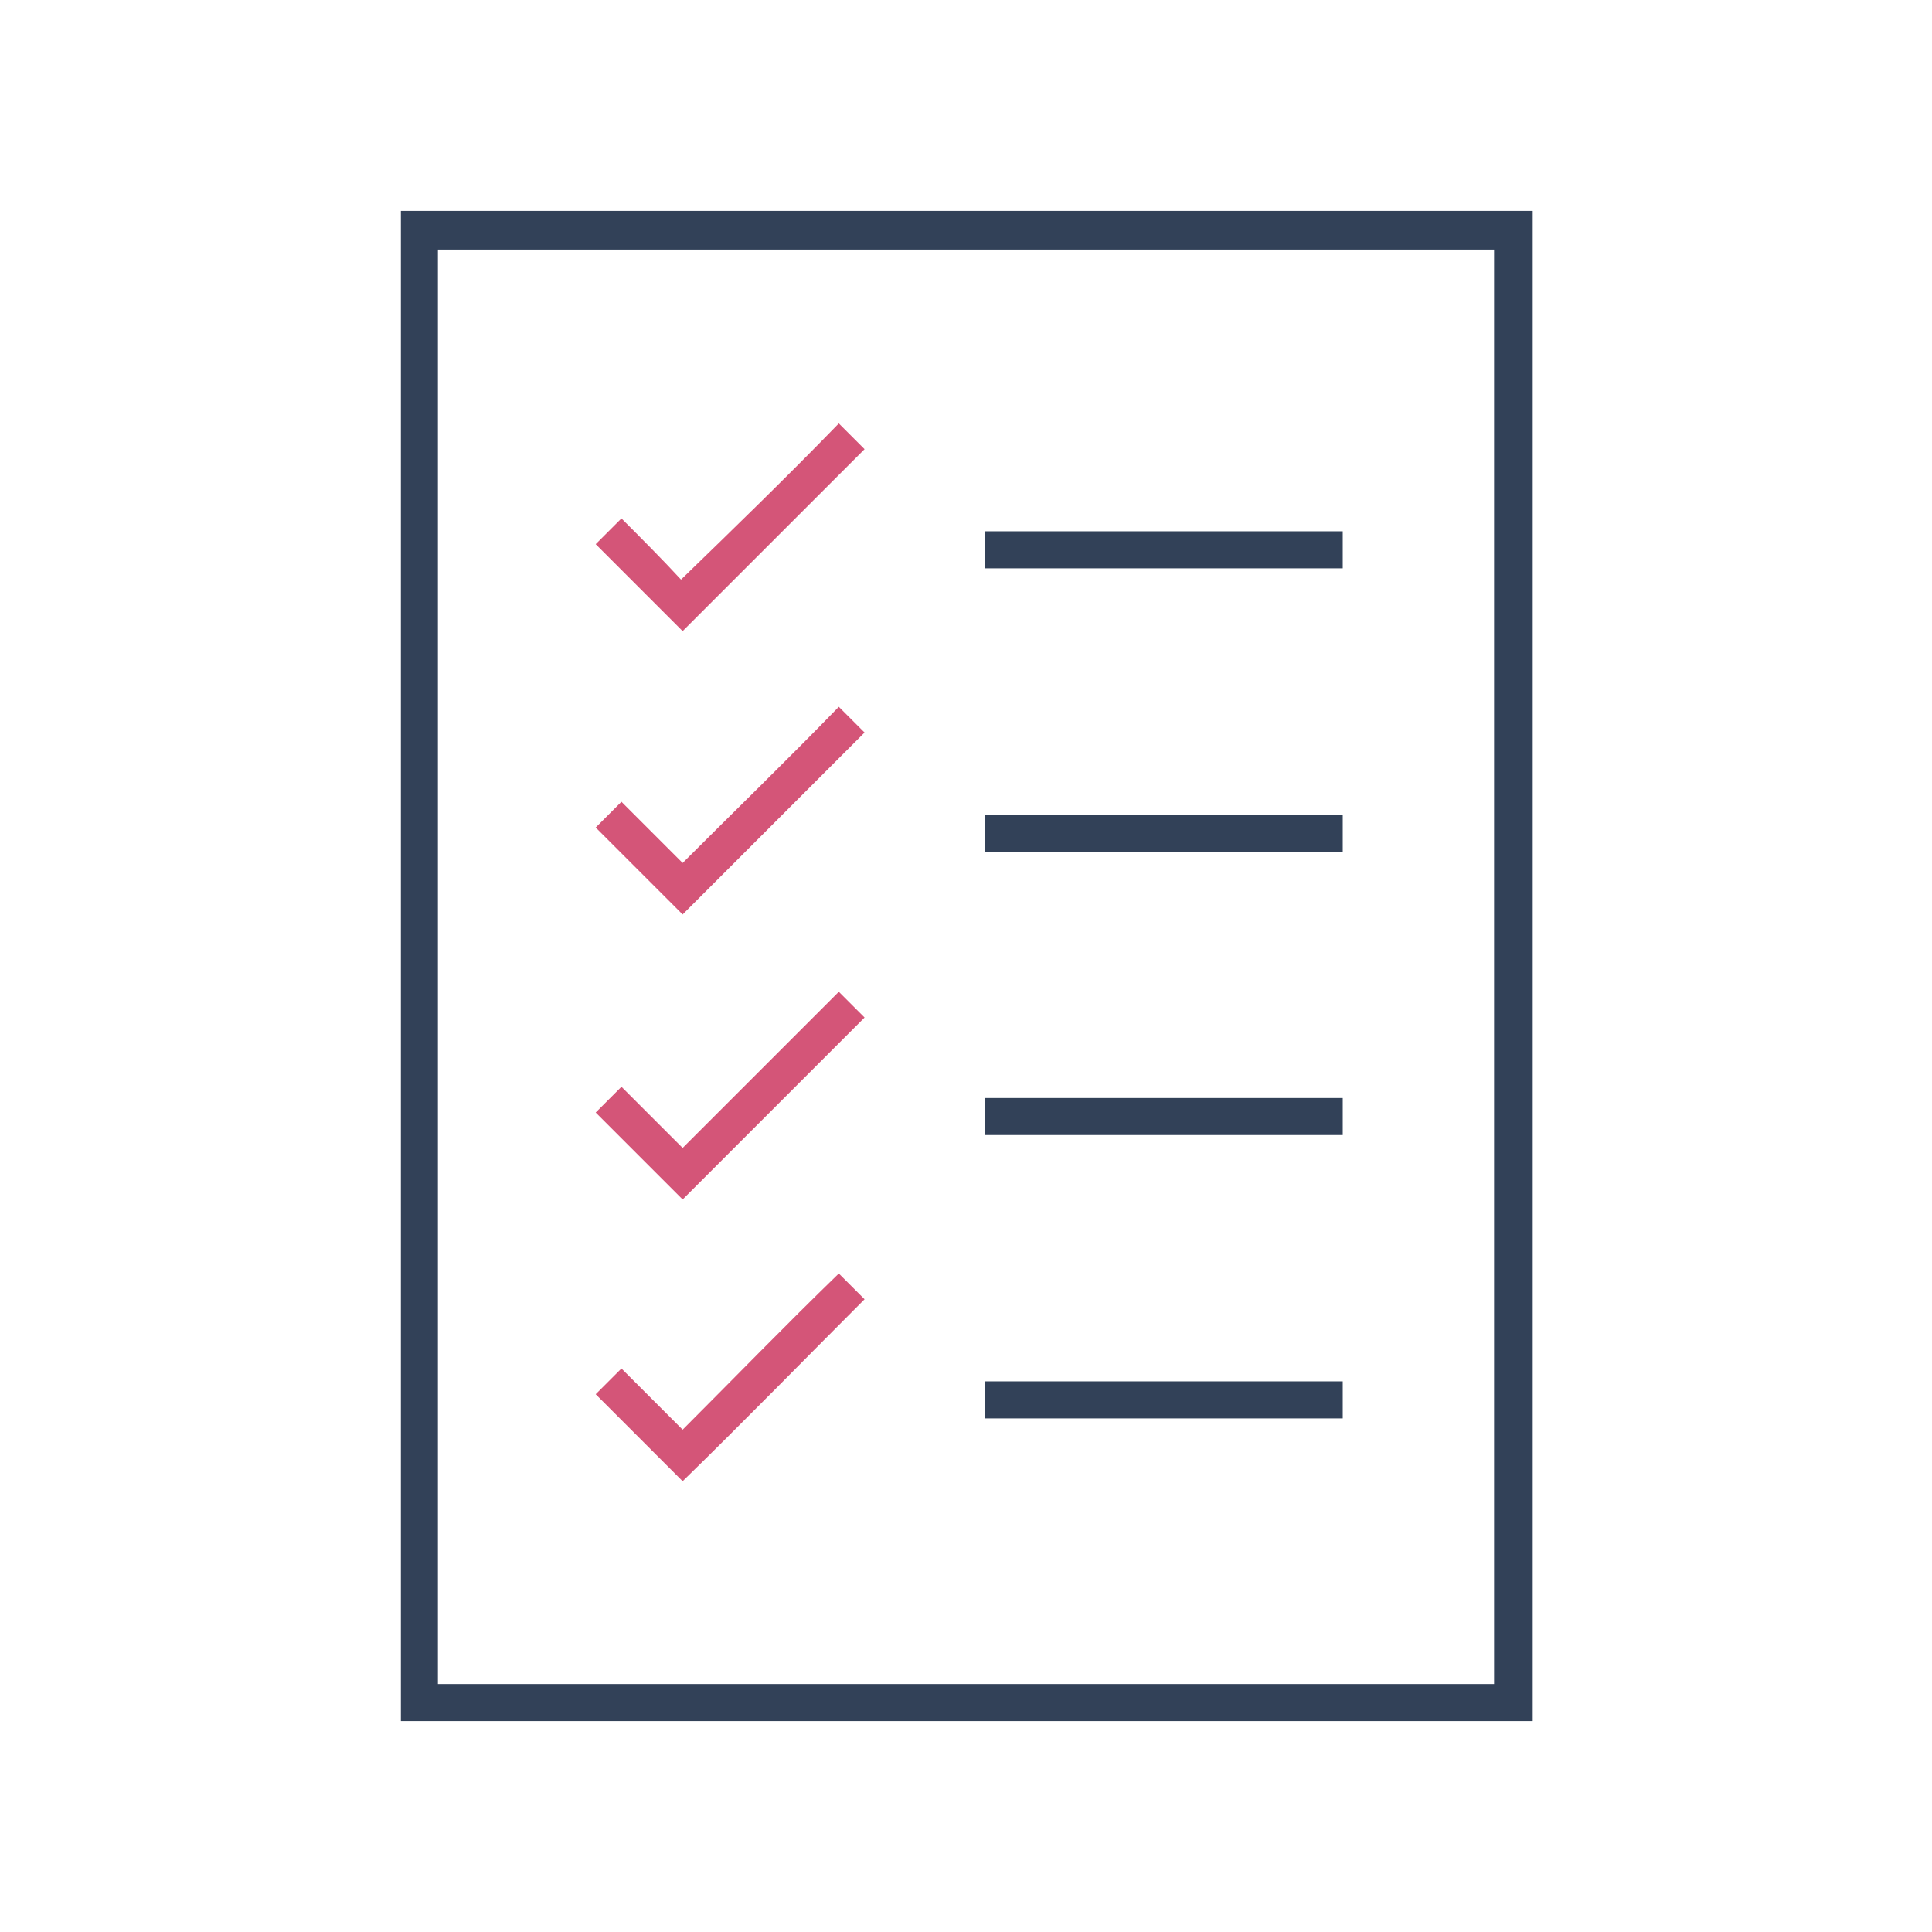 <svg xmlns="http://www.w3.org/2000/svg" xmlns:xlink="http://www.w3.org/1999/xlink" id="Layer_1" x="0px" y="0px" viewBox="0 0 120 120" style="enable-background:new 0 0 120 120;" xml:space="preserve"><style type="text/css">	.st0{fill:#324158;}	.st1{clip-path:url(#SVGID_00000034081215002056444890000002741593501149291392_);fill:#D45578;}</style><path class="st0" d="M27.2,15.5h65.6v89.1H27.2V15.5z M24.9,106.9h70.3V13.1H24.9V106.9z"></path><rect x="61.2" y="33" class="st0" width="22.2" height="2.3"></rect><rect x="61.2" y="50.6" class="st0" width="22.2" height="2.3"></rect><rect x="61.2" y="68.2" class="st0" width="22.2" height="2.3"></rect><rect x="61.2" y="85.8" class="st0" width="22.2" height="2.3"></rect><g>	<defs>		<rect id="SVGID_1_" x="24.9" y="13.1" width="70.3" height="93.8"></rect>	</defs>	<clipPath id="SVGID_00000141417576718378530180000017614647054462952625_">		<use xlink:href="#SVGID_1_" style="overflow:visible;"></use>	</clipPath>	<path style="clip-path:url(#SVGID_00000141417576718378530180000017614647054462952625_);fill:#D45578;" d="M52.1,43.9  c0.6,0.6,1.1,1.1,1.6,1.6c-3.8,3.8-7.6,7.6-11.3,11.3c-1.7-1.7-3.6-3.6-5.4-5.4c0.5-0.5,1-1,1.6-1.6c1.2,1.2,2.5,2.5,3.8,3.8  C45.6,50.4,48.9,47.2,52.1,43.9"></path>	<path style="clip-path:url(#SVGID_00000141417576718378530180000017614647054462952625_);fill:#D45578;" d="M52.1,26.3  c0.6,0.6,1.1,1.1,1.6,1.6c-3.8,3.8-7.5,7.5-11.3,11.3c-1.8-1.8-3.6-3.6-5.4-5.4c0.5-0.5,1-1,1.6-1.6c1.2,1.2,2.5,2.5,3.7,3.8  C45.6,32.8,48.9,29.6,52.1,26.3"></path>	<path style="clip-path:url(#SVGID_00000141417576718378530180000017614647054462952625_);fill:#D45578;" d="M52.1,79.1  c0.6,0.6,1.1,1.1,1.6,1.6c-3.8,3.8-7.5,7.6-11.3,11.3c-1.8-1.8-3.6-3.6-5.4-5.4c0.5-0.5,1-1,1.6-1.6c1.2,1.2,2.5,2.5,3.8,3.8  C45.6,85.6,48.8,82.3,52.1,79.1"></path>	<path style="clip-path:url(#SVGID_00000141417576718378530180000017614647054462952625_);fill:#D45578;" d="M53.7,63.2  c-3.7,3.7-7.5,7.5-11.3,11.3c-1.8-1.8-3.6-3.6-5.4-5.4c0.5-0.5,1-1,1.6-1.6c1.2,1.2,2.5,2.5,3.8,3.8c3.3-3.3,6.5-6.5,9.7-9.7  C52.6,62.1,53.2,62.7,53.7,63.2"></path></g></svg>